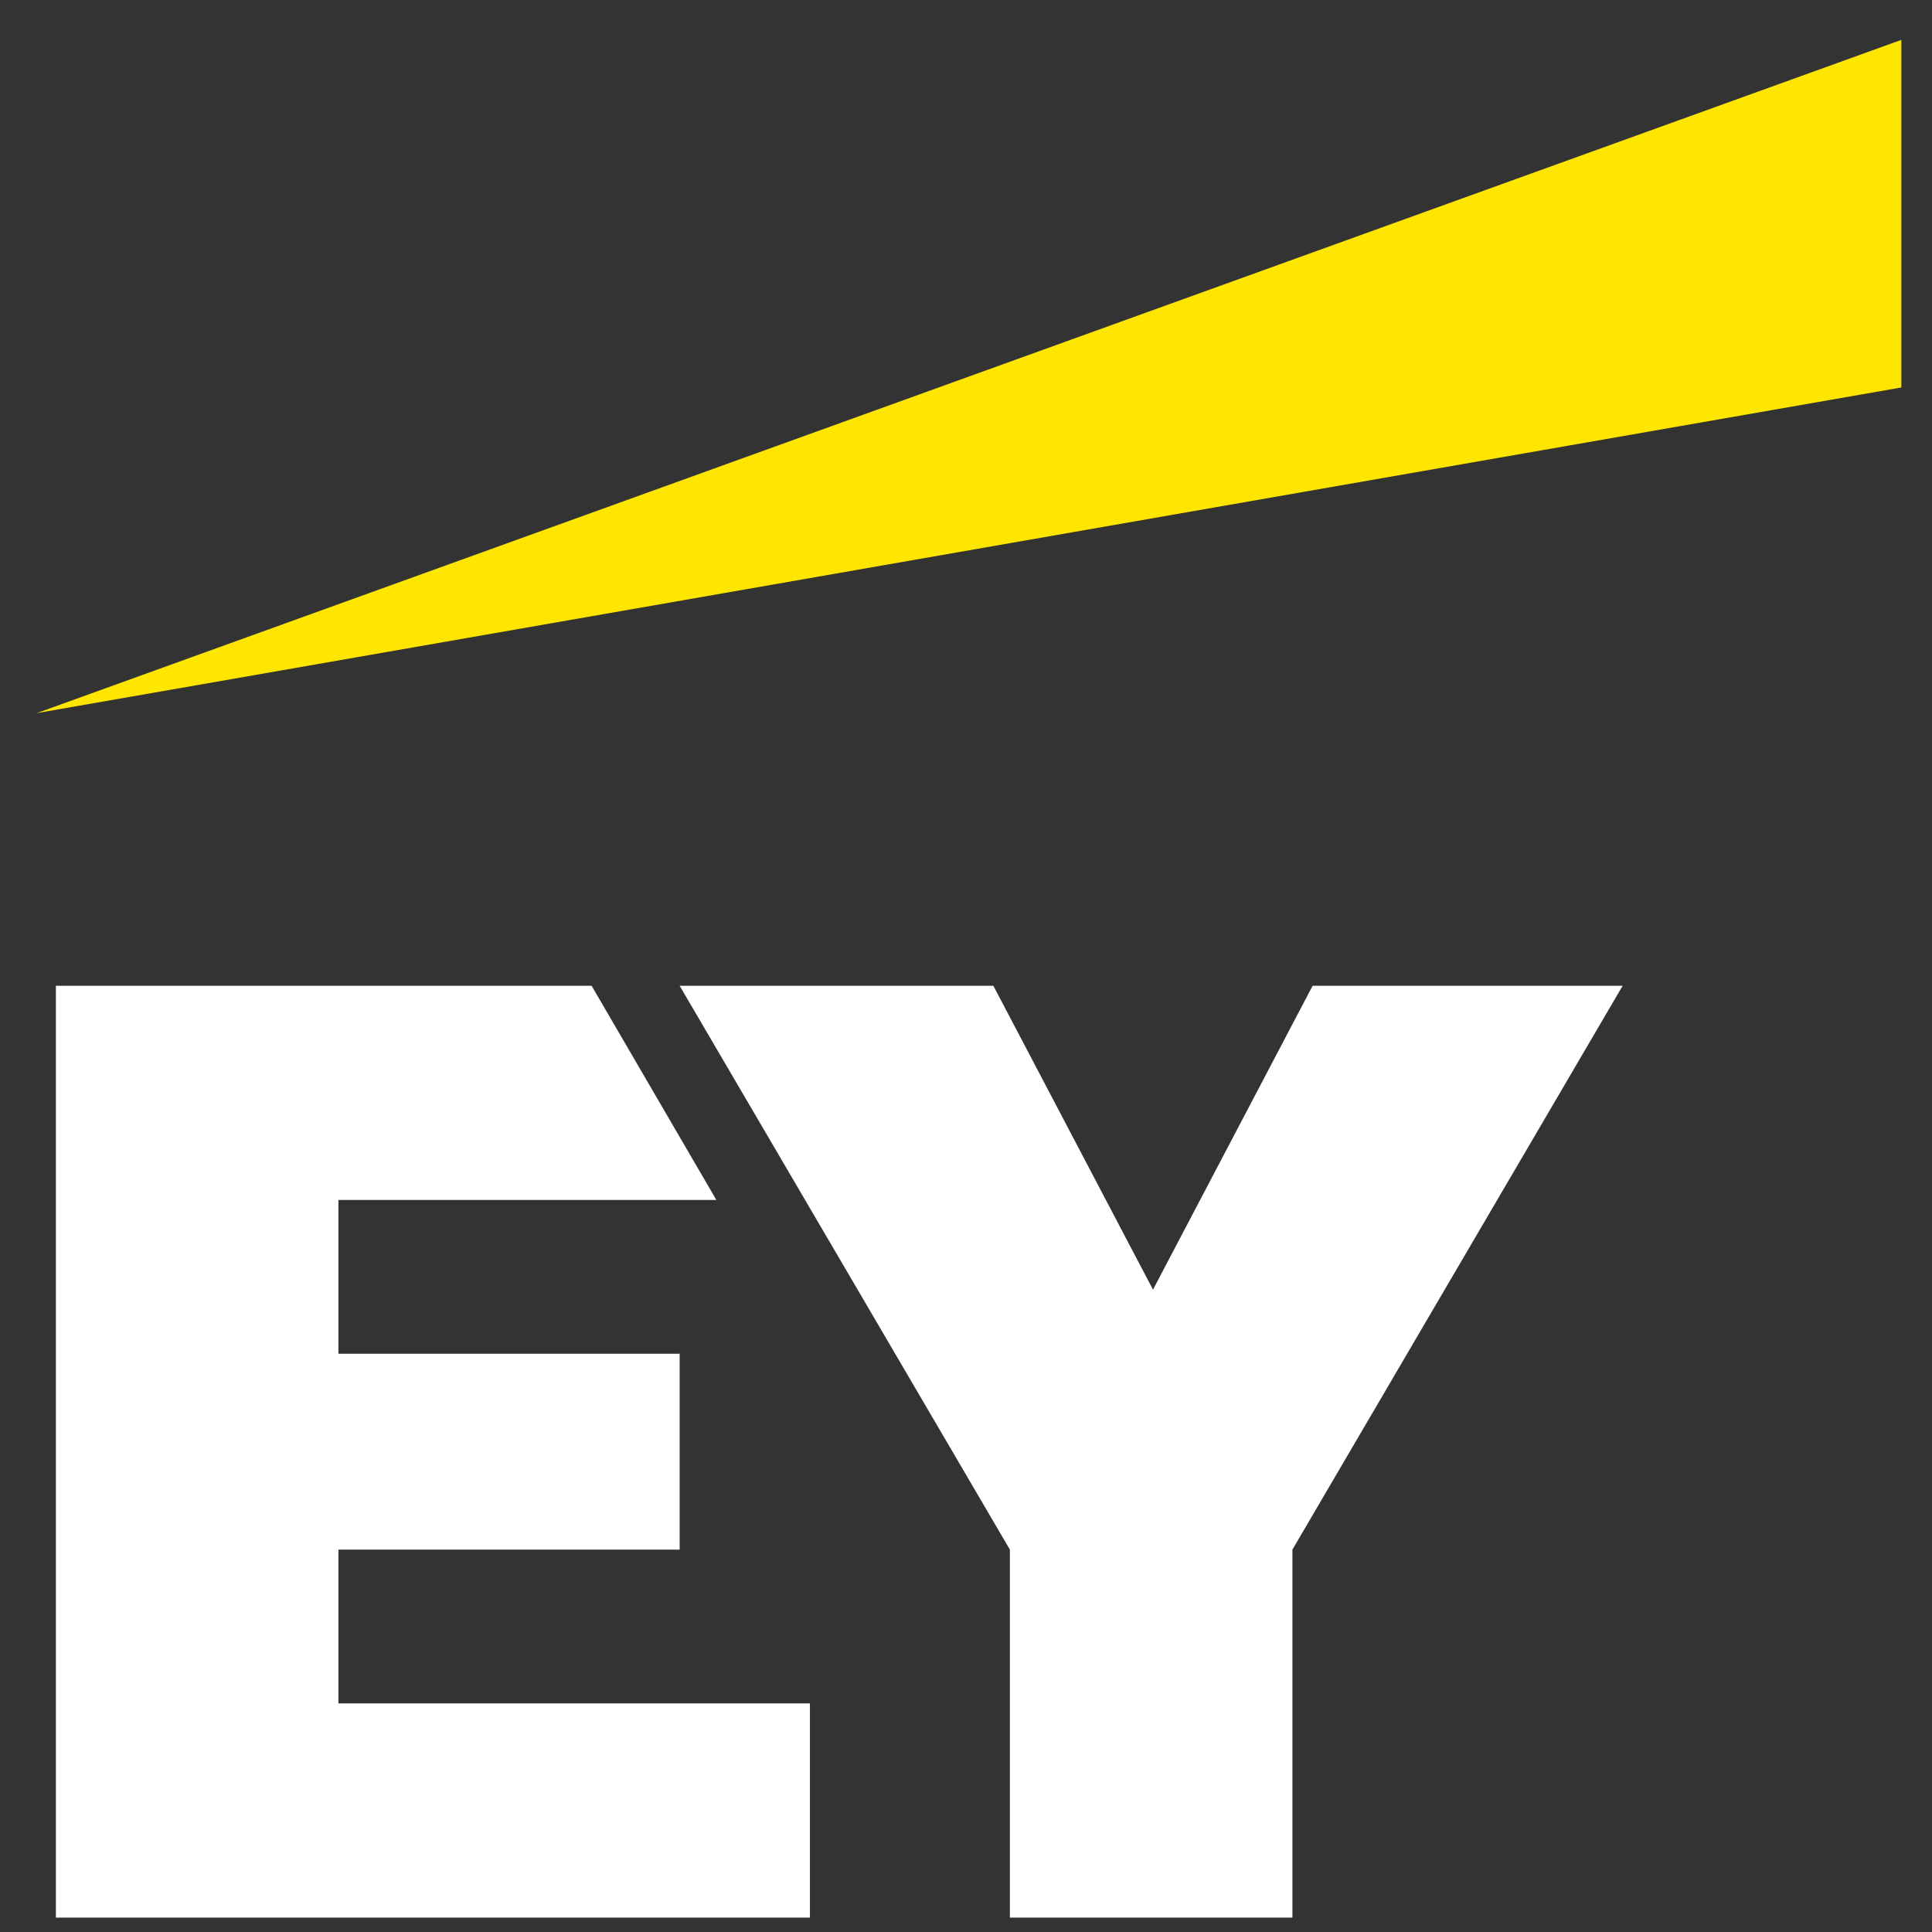 <svg width="42" height="42" viewBox="0 0 42 42" fill="none" xmlns="http://www.w3.org/2000/svg">
<rect x="0" y="0" width="42" height="42" fill="#333333" stroke="none"/>
<g clip-path="url(#clip0_149_3061)">
<path fill-rule="evenodd" clip-rule="evenodd" d="M7.357 37.03H17.607V41.687H1.215V21.43H12.861L15.573 26.086H7.357V29.429H14.775V33.687H7.357V37.03ZM28.535 21.43L25.065 28.036L21.595 21.43H14.775L21.954 33.687V41.687H28.096V33.687L35.275 21.43H28.535Z" fill="white"/>
<path fill-rule="evenodd" clip-rule="evenodd" d="M41.358 0.858L0.797 15.503L41.358 8.419V0.858Z" fill="#FFE600"/>
</g>
<defs>
<clipPath id="clip0_149_3061">
<rect width="40.561" height="40.832" fill="white" transform="translate(0.773 0.859)"/>
</clipPath>
</defs>
</svg>
